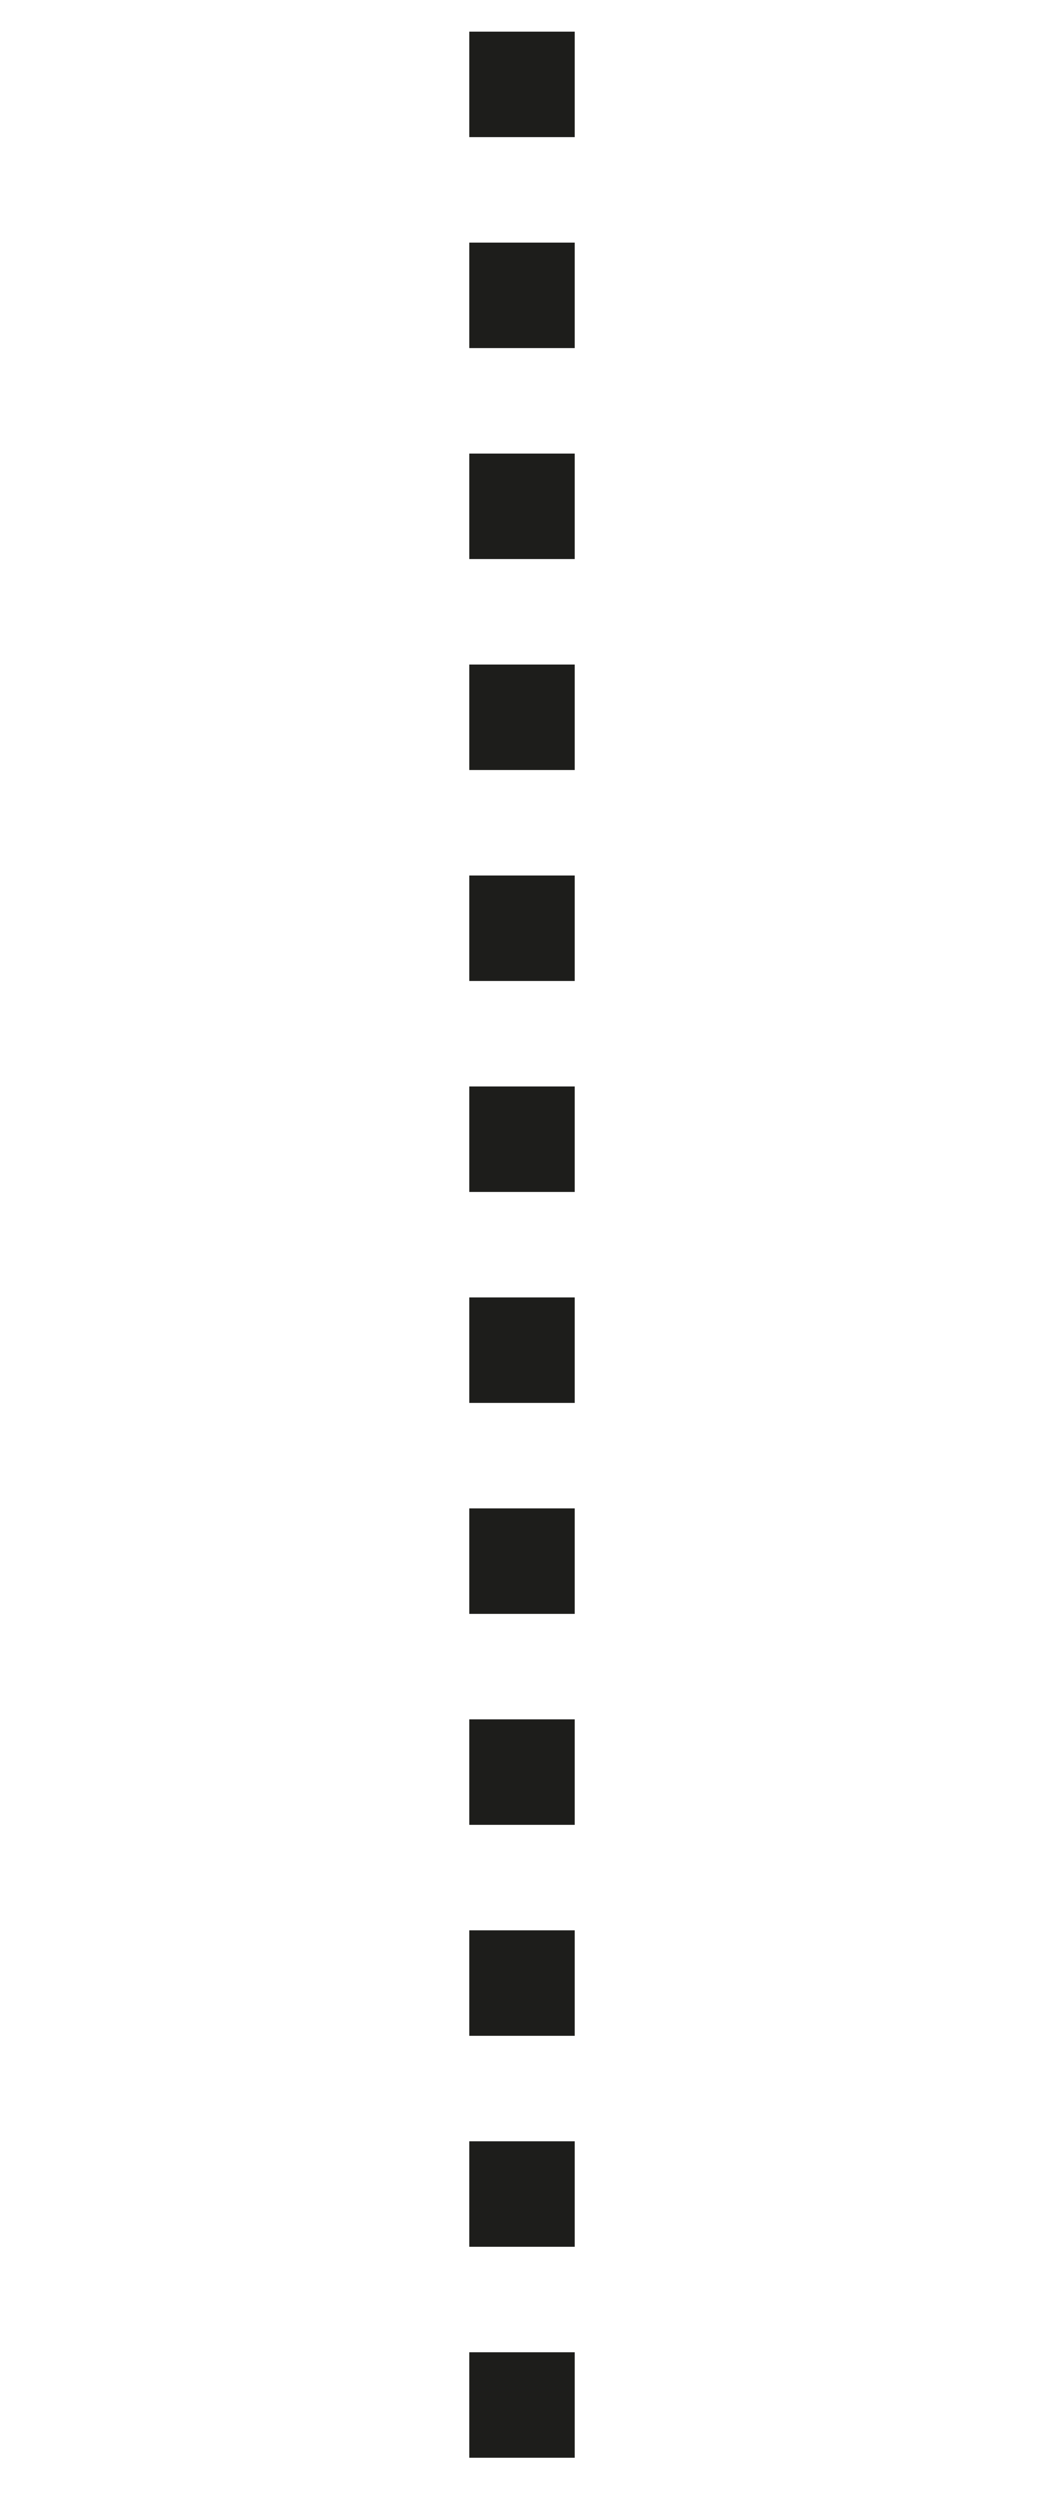 <?xml version="1.0" encoding="UTF-8"?>
<svg xmlns="http://www.w3.org/2000/svg" version="1.1" viewBox="0 0 19.8 47.4">
  <defs>
    <style>
      .cls-1 {
        fill: #1d1d1b;
      }
    </style>
  </defs>
  <!-- Generator: Adobe Illustrator 28.6.0, SVG Export Plug-In . SVG Version: 1.2.0 Build 709)  -->
  <g>
    <g id="Ebene_1">
      <path class="cls-1" d="M10.9,46.6h-2v-2h2v2ZM10.9,42.6h-2v-2h2v2ZM10.9,38.6h-2v-2h2v2ZM10.9,34.6h-2v-2h2v2ZM10.9,30.6h-2v-2h2v2ZM10.9,26.6h-2v-2h2v2ZM10.9,22.6h-2v-2h2v2ZM10.9,18.6h-2v-2h2v2ZM10.9,14.6h-2v-2h2v2ZM10.9,10.6h-2v-2h2v2ZM10.9,6.6h-2v-2h2v2ZM10.9,2.6h-2V.6h2v2Z"/>
    </g>
  </g>
</svg>